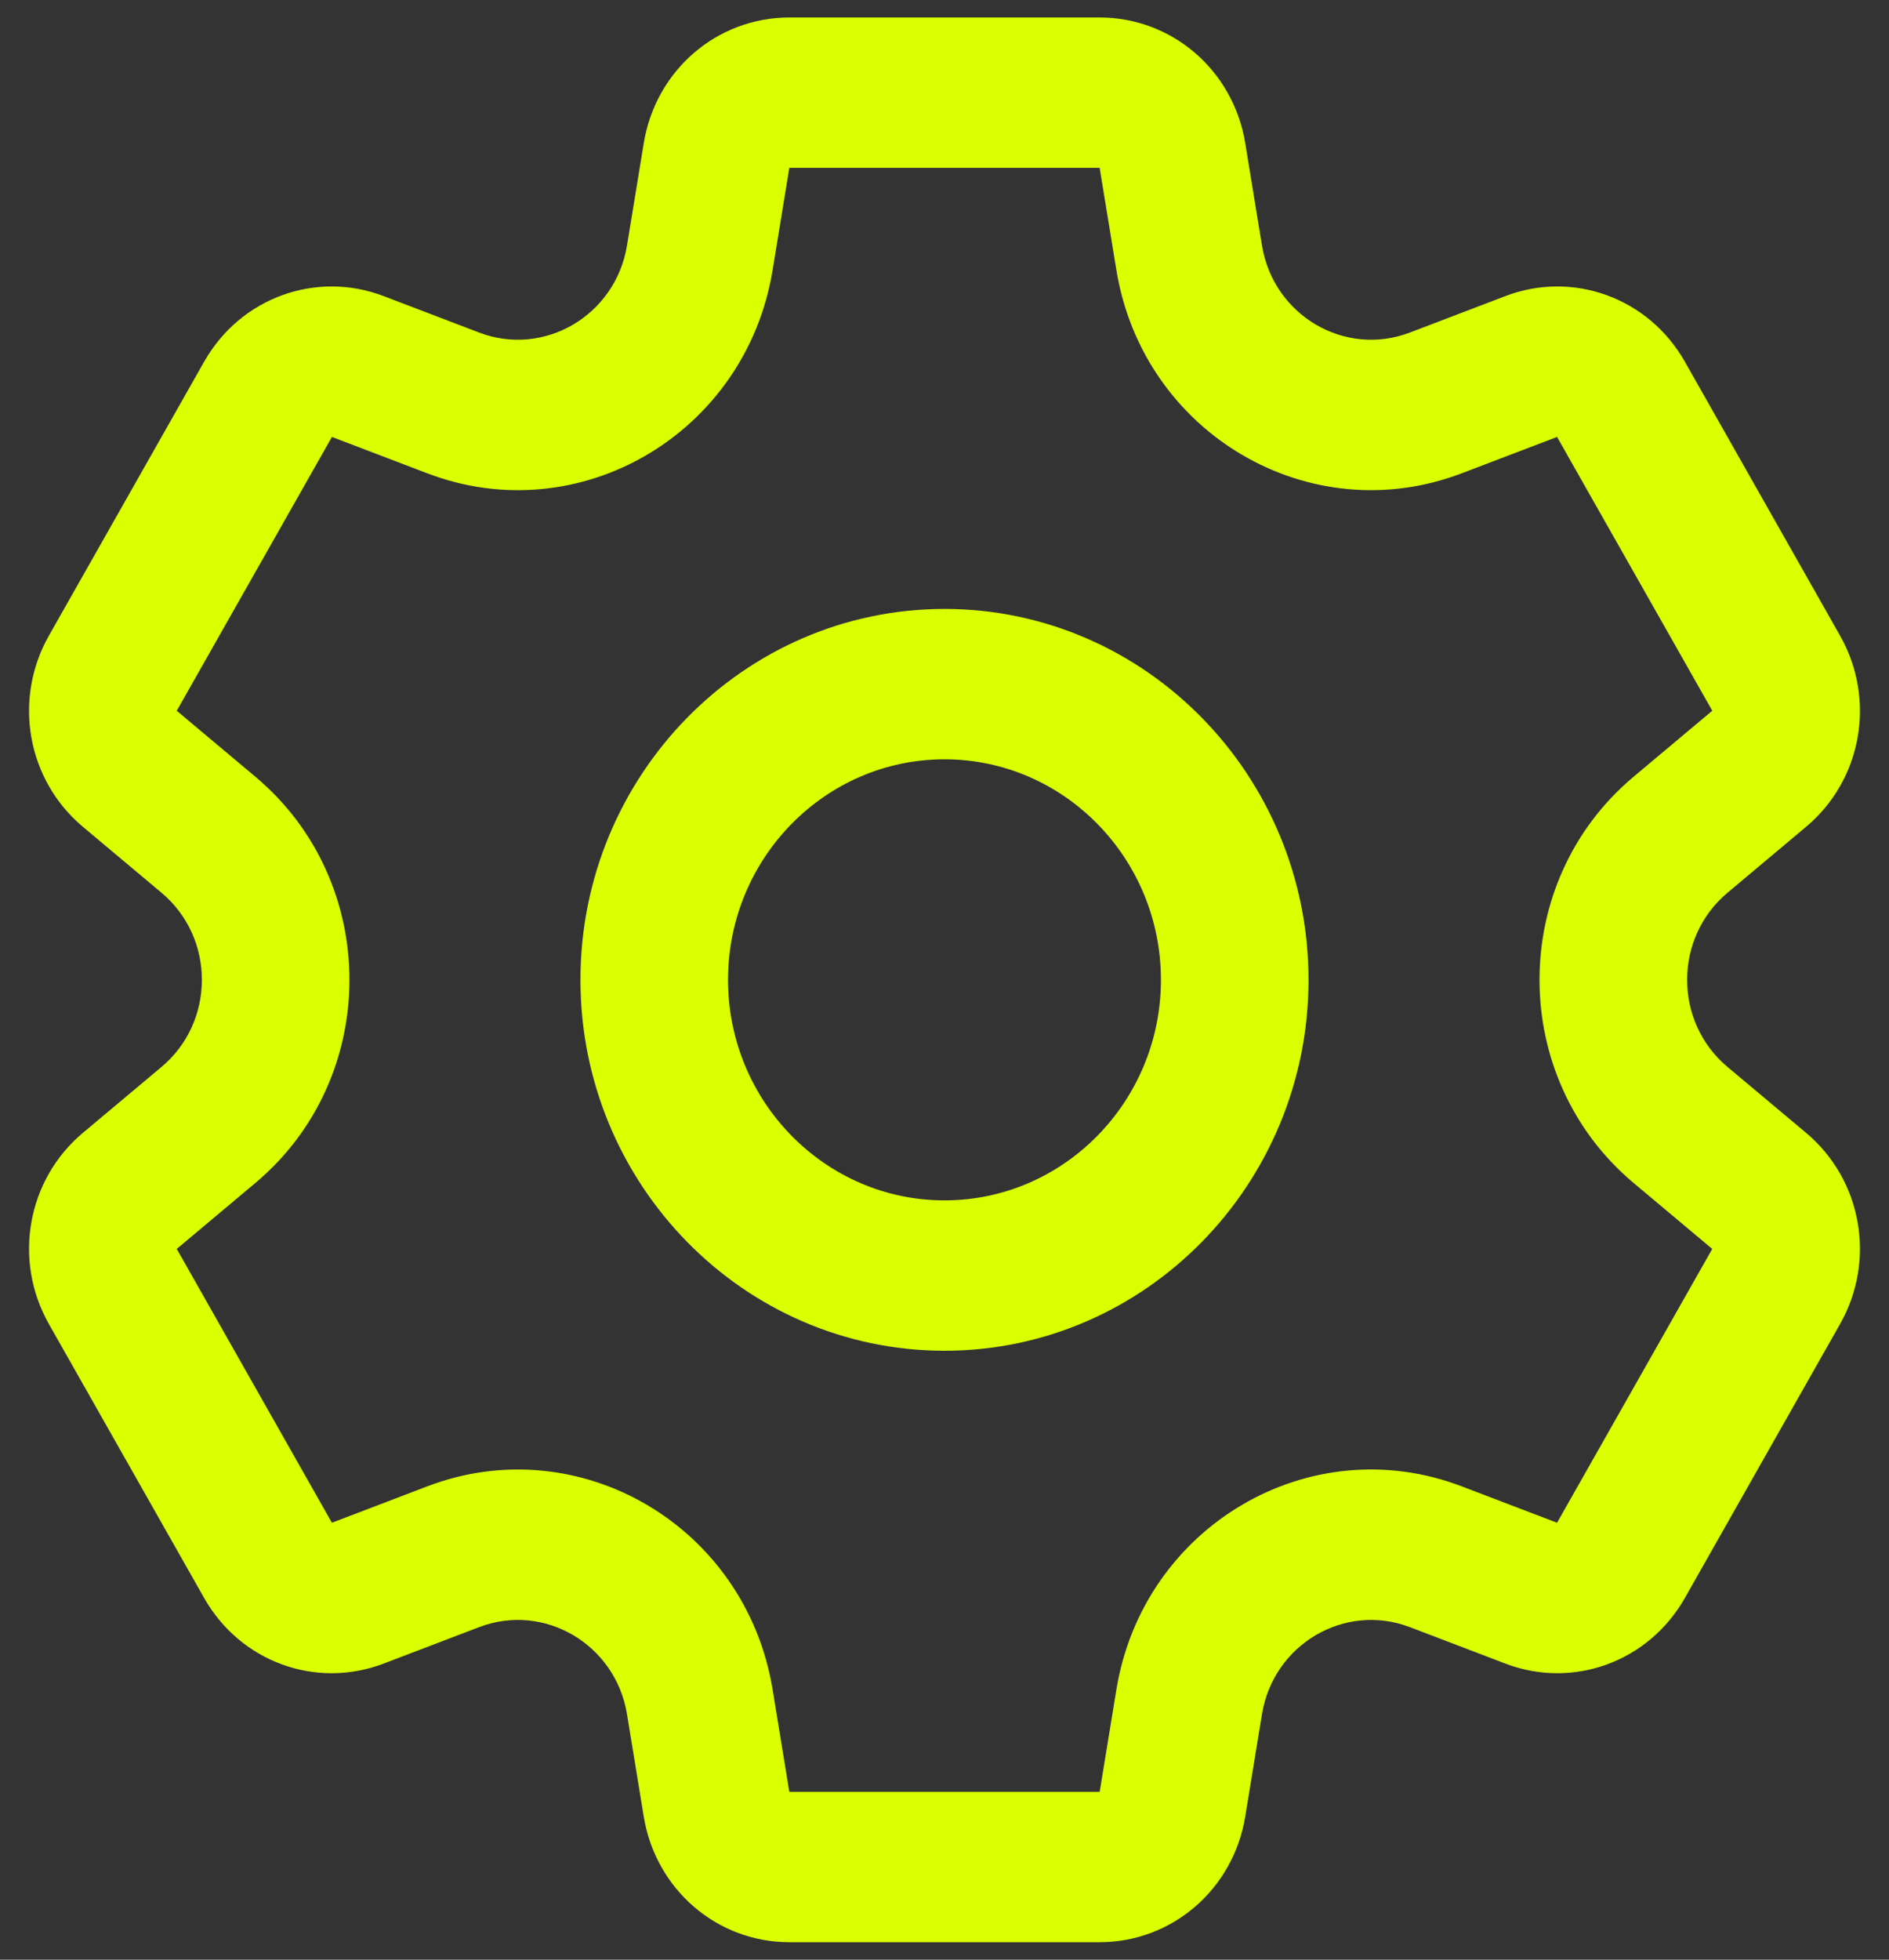 <svg width="54" height="56" viewBox="0 0 54 56" fill="none" xmlns="http://www.w3.org/2000/svg">
<rect x="0" y="0" width="54" height="56" fill="#333333" stroke="none"/>
<g clip-path="url(#clip0_2391_15667)">
<path d="M51.628 32.371L49.382 30.488C47.843 29.198 47.846 26.8 49.382 25.512L51.628 23.628C53.227 22.288 53.636 19.989 52.6 18.163L48.165 10.337C47.129 8.511 44.97 7.722 43.031 8.462L40.306 9.502C38.44 10.214 36.402 9.013 36.075 7.014L35.597 4.09C35.256 2.01 33.506 0.5 31.436 0.5H22.564C20.493 0.5 18.743 2.01 18.403 4.09L17.924 7.014C17.596 9.016 15.556 10.213 13.693 9.502L10.969 8.462C9.03 7.722 6.87 8.511 5.835 10.337L1.399 18.163C0.364 19.989 0.773 22.288 2.371 23.628L4.618 25.512C6.157 26.802 6.154 29.2 4.618 30.488L2.371 32.371C0.773 33.712 0.364 36.011 1.399 37.837L5.835 45.663C6.87 47.489 9.029 48.278 10.969 47.538L13.693 46.498C15.56 45.786 17.597 46.988 17.924 48.986L18.402 51.909C18.743 53.99 20.493 55.5 22.564 55.5H31.435C33.506 55.5 35.256 53.99 35.597 51.91L36.075 48.986C36.403 46.984 38.443 45.787 40.306 46.498L43.031 47.538C44.97 48.278 47.129 47.489 48.165 45.663L52.6 37.837C53.636 36.011 53.227 33.712 51.628 32.371ZM44.511 43.514L41.786 42.474C37.431 40.812 32.677 43.616 31.914 48.28L31.436 51.203H22.564L22.086 48.28C21.321 43.607 16.561 40.816 12.213 42.474L9.488 43.514L5.053 35.689L7.299 33.805C10.89 30.794 10.883 25.199 7.299 22.195L5.053 20.311L9.489 12.486L12.213 13.525C16.569 15.187 21.323 12.384 22.086 7.72L22.564 4.797H31.435L31.914 7.72C32.678 12.393 37.439 15.184 41.786 13.525L44.511 12.486L48.948 20.31C48.948 20.31 48.947 20.31 48.947 20.311L46.7 22.195C43.109 25.205 43.116 30.8 46.7 33.805L48.947 35.689L44.511 43.514ZM27 17.401C21.262 17.401 16.593 22.156 16.593 28C16.593 33.844 21.262 38.599 27 38.599C32.738 38.599 37.406 33.844 37.406 28C37.406 22.156 32.738 17.401 27 17.401ZM27 34.302C23.588 34.302 20.812 31.475 20.812 28C20.812 24.525 23.588 21.698 27 21.698C30.412 21.698 33.187 24.525 33.187 28C33.187 31.475 30.412 34.302 27 34.302Z" fill="#DAFF01"/>
</g>
<defs>
<clipPath id="clip0_2391_15667">
<rect width="54" height="55" fill="white" transform="translate(0 0.5)"/>
</clipPath>
</defs>
</svg>
